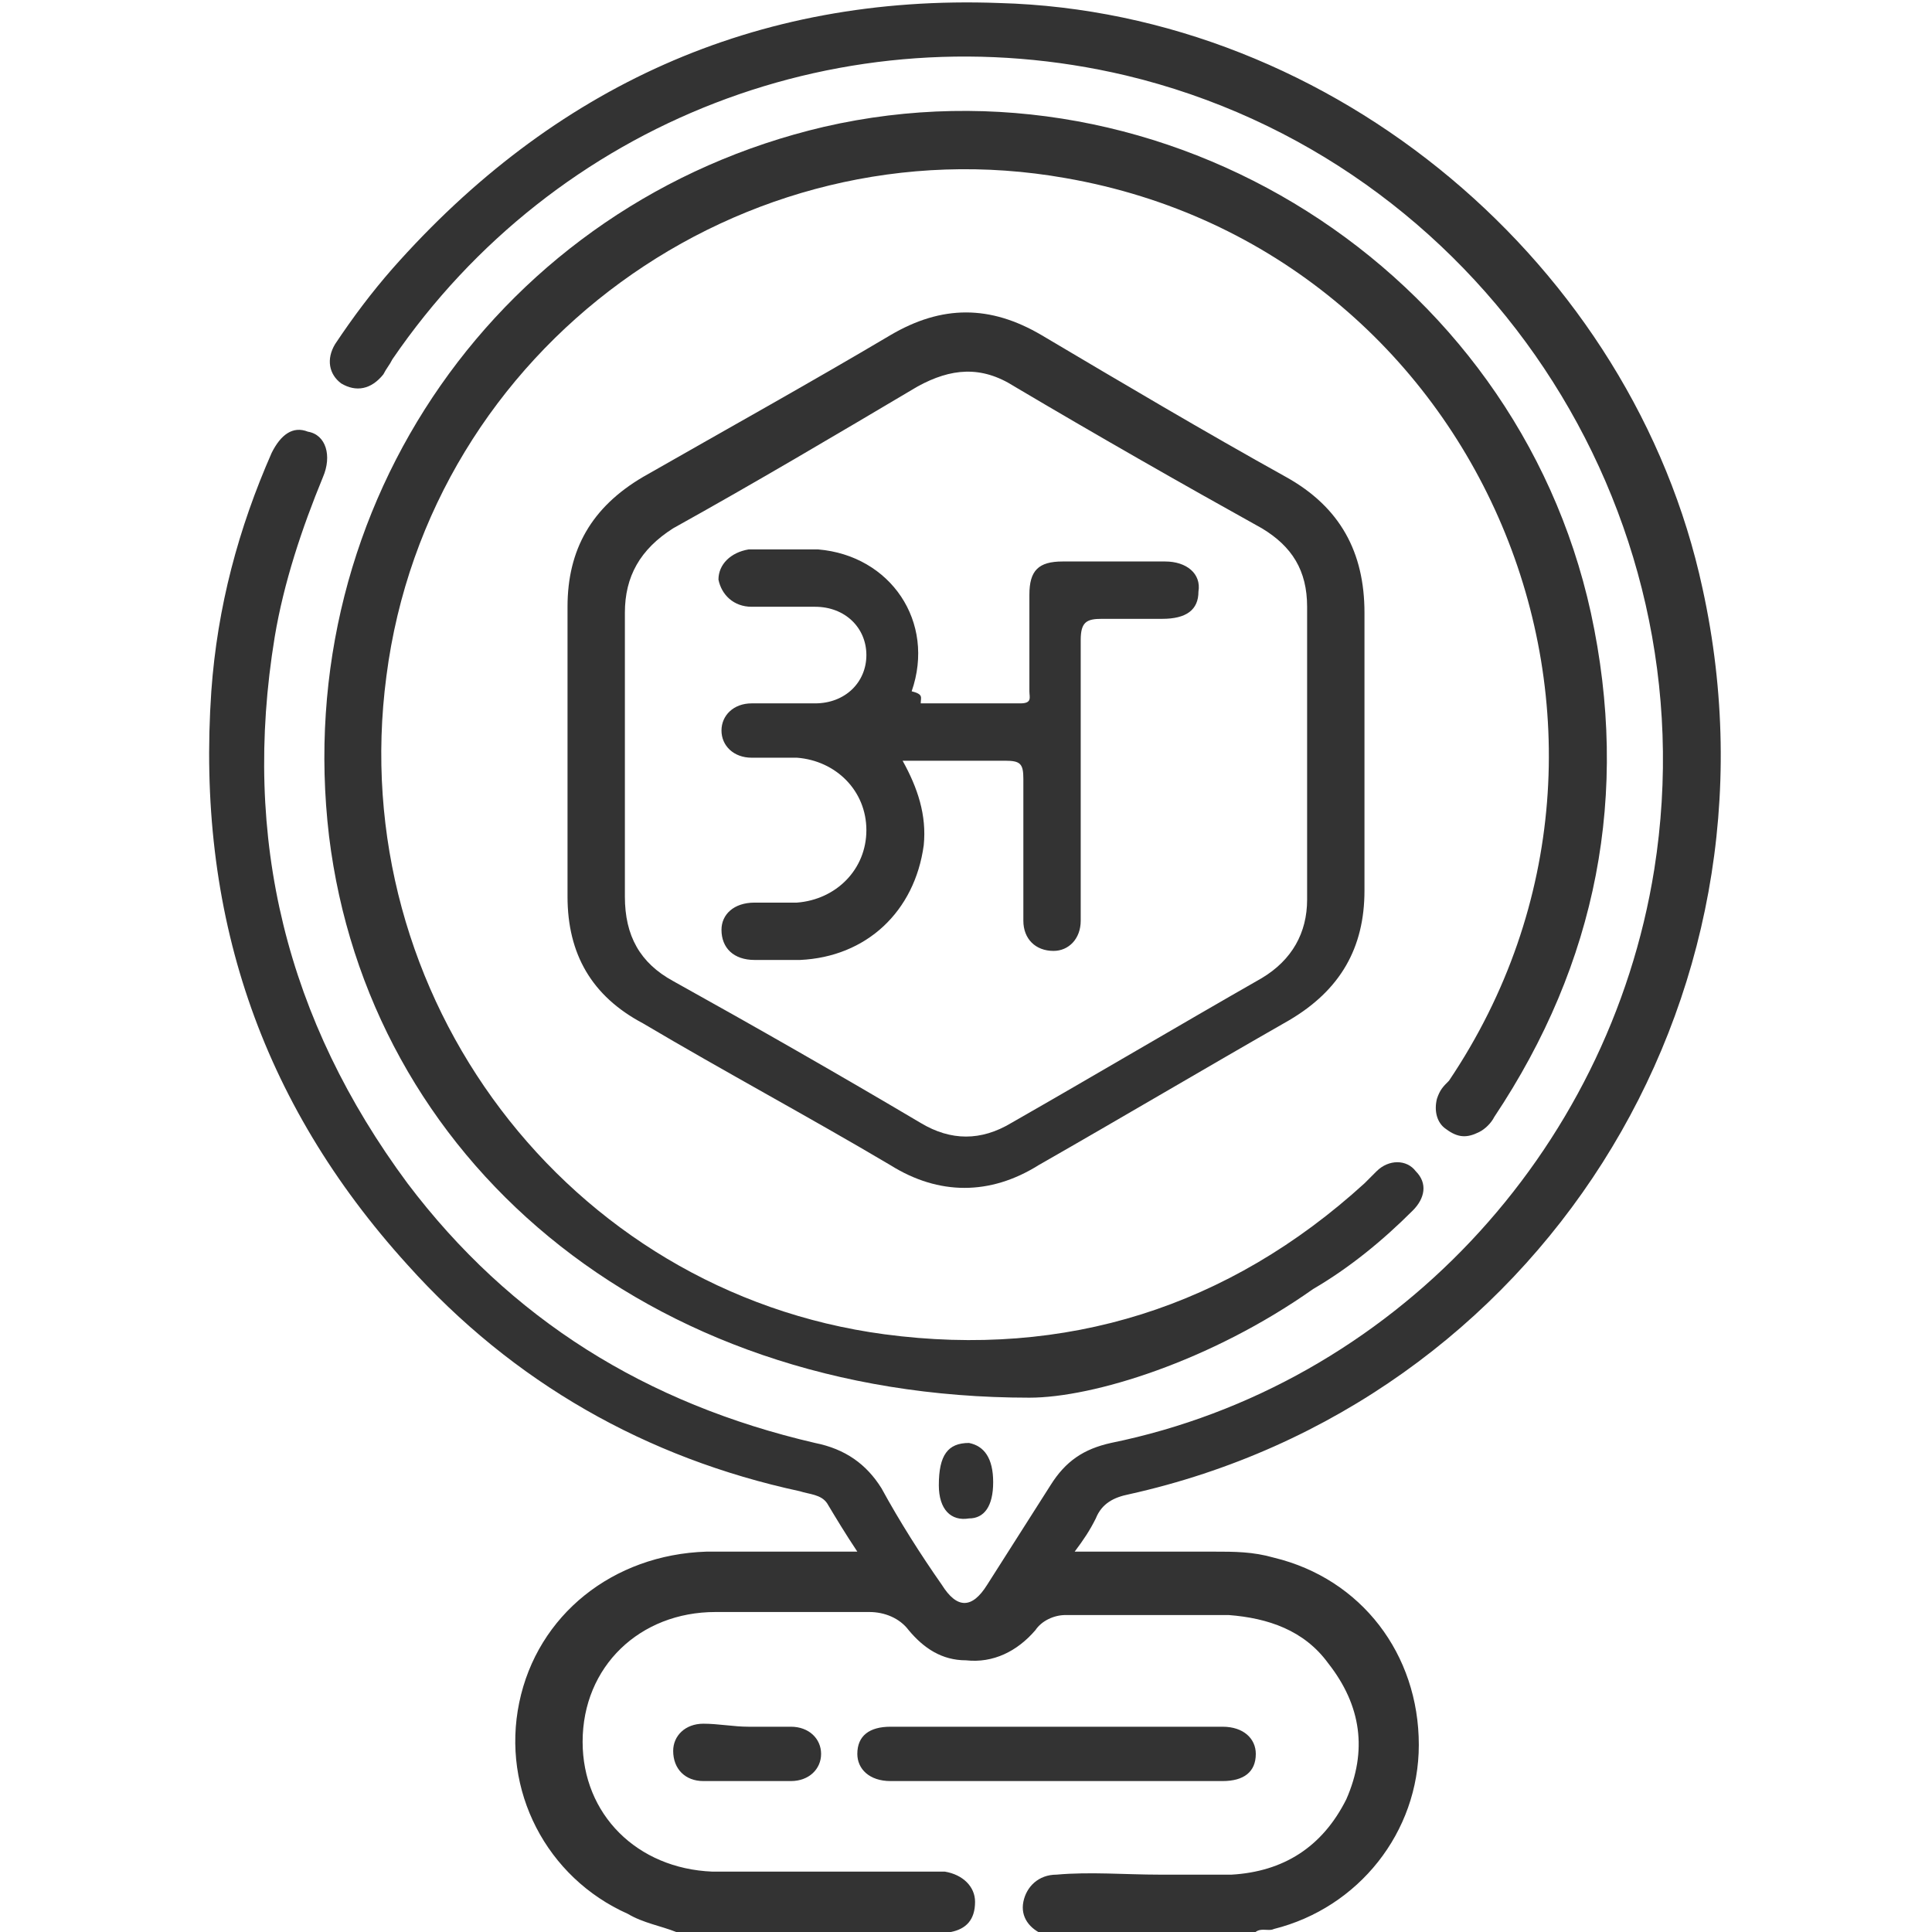 <?xml version="1.0" encoding="utf-8"?>
<!-- Generator: Adobe Illustrator 23.0.0, SVG Export Plug-In . SVG Version: 6.00 Build 0)  -->
<svg version="1.1" id="Layer_1" xmlns="http://www.w3.org/2000/svg" xmlns:xlink="http://www.w3.org/1999/xlink" x="0px" y="0px"
	 viewBox="0 0 64 64" style="enable-background:new 0 0 64 64;" xml:space="preserve">
<style type="text/css">
	.st0{fill:#333333;}
</style>
<g>
	<path class="st0" d="M22.4,64c-0.5-0.2-1.1-0.3-1.6-0.6c-2.7-1.2-4.2-4.1-3.6-7s3.1-4.9,6.2-5c1.4,0,2.9,0,4.3,0c0.2,0,0.4,0,0.7,0
		c-0.4-0.6-0.7-1.1-1-1.6c-0.2-0.3-0.6-0.3-0.9-0.4c-5.1-1.1-9.5-3.6-13-7.5c-4.9-5.4-7-11.7-6.5-19c0.2-2.8,0.9-5.4,2-7.9
		c0.3-0.6,0.7-0.9,1.2-0.7c0.6,0.1,0.8,0.8,0.5,1.5c-0.7,1.7-1.3,3.5-1.6,5.3C8,27.8,9.5,33.8,13.5,39.2c3.4,4.5,7.9,7.3,13.5,8.6
		c1,0.2,1.7,0.7,2.2,1.5c0.6,1.1,1.3,2.2,2,3.2c0.5,0.8,1,0.8,1.5,0c0.7-1.1,1.4-2.2,2.1-3.3c0.5-0.8,1.1-1.2,2-1.4
		c9.3-1.9,16.5-9.6,18-19c1.9-12-5.8-23.5-17.5-26.3C28,0.3,18.4,4,13,11.9c-0.1,0.2-0.2,0.3-0.3,0.5c-0.4,0.5-0.9,0.6-1.4,0.3
		c-0.4-0.3-0.5-0.8-0.2-1.3c0.6-0.9,1.2-1.7,1.9-2.5c5.3-6,12-9.1,20.1-8.8c11.1,0.3,21,8.7,23.3,19.4c3,13.7-5.5,27-19,30
		c-0.5,0.1-0.9,0.3-1.1,0.8c-0.2,0.4-0.4,0.7-0.7,1.1c1.6,0,3.1,0,4.6,0c0.7,0,1.3,0,2,0.2c2.9,0.7,4.8,3.2,4.8,6.2
		c0,2.9-2,5.4-4.8,6.1c-0.2,0.1-0.5-0.1-0.7,0.2c-2.3,0-4.6,0-6.9,0c-0.5-0.2-0.8-0.6-0.7-1.1s0.5-0.9,1.1-0.9c1.1-0.1,2.3,0,3.4,0
		c0.8,0,1.6,0,2.4,0c1.7-0.1,3-0.9,3.8-2.5c0.7-1.6,0.5-3.1-0.6-4.5c-0.8-1.1-2-1.5-3.3-1.6c-1.8,0-3.6,0-5.4,0
		c-0.4,0-0.8,0.2-1,0.5c-0.6,0.7-1.4,1.1-2.3,1c-0.8,0-1.4-0.4-1.9-1c-0.3-0.4-0.8-0.6-1.3-0.6c-1.7,0-3.4,0-5.1,0
		c-2.5,0-4.4,1.8-4.4,4.3c0,2.4,1.8,4.2,4.3,4.3c2.3,0,4.7,0,7,0c0.2,0,0.5,0,0.7,0c0.6,0.1,1,0.5,1,1c0,0.6-0.3,0.9-0.8,1
		C28.5,64,25.4,64,22.4,64z"/>
	<path class="st0" d="M34.1,46.3c-12.8,0-21.9-8-23.2-18.6c-1.3-11,5.7-21,16.4-23.5c11.3-2.6,22.9,4.7,25.4,16.1
		c1.3,6,0.2,11.6-3.2,16.7c-0.1,0.2-0.3,0.4-0.5,0.5c-0.4,0.2-0.7,0.2-1.1-0.1c-0.3-0.2-0.4-0.6-0.3-1c0.1-0.3,0.2-0.4,0.4-0.6
		c7.8-11.6,1.1-27.5-12.7-29.9C24.6,4,14.2,11.5,12.8,22.4c-1.4,10.6,6,20.4,16.5,21.8c6,0.8,11.4-0.9,15.9-5
		c0.1-0.1,0.3-0.3,0.4-0.4c0.4-0.4,1-0.4,1.3,0c0.4,0.4,0.3,0.9-0.1,1.3c-1,1-2.1,1.9-3.3,2.6C40.1,45.1,36.2,46.3,34.1,46.3z"/>
	<path class="st0" d="M32.9,49.1c0,0.8-0.3,1.2-0.8,1.2c-0.6,0.1-1-0.3-1-1.1c0-1,0.3-1.4,1-1.4C32.6,47.9,32.9,48.3,32.9,49.1z"/>
	<path class="st0" d="M35,57.2c1.8,0,3.7,0,5.5,0c0.7,0,1.1,0.4,1.1,0.9c0,0.6-0.4,0.9-1.1,0.9c-3.7,0-7.3,0-11,0
		c-0.7,0-1.1-0.4-1.1-0.9c0-0.6,0.4-0.9,1.1-0.9C31.4,57.2,33.2,57.2,35,57.2z"/>
	<path class="st0" d="M24.8,57.2c0.5,0,1,0,1.4,0c0.6,0,1,0.4,1,0.9s-0.4,0.9-1,0.9c-1,0-2,0-2.9,0c-0.6,0-1-0.4-1-1
		c0-0.5,0.4-0.9,1-0.9C23.8,57.1,24.3,57.2,24.8,57.2z"/>
	<path class="st0" d="M45.2,25c0-1.6,0-3.1,0-4.7c0-2-0.8-3.5-2.6-4.5c-2.7-1.5-5.4-3.1-8.1-4.7c-1.7-1-3.3-1-5,0
		c-2.7,1.6-5.4,3.1-8.2,4.7c-1.7,1-2.5,2.4-2.5,4.3c0,3.2,0,6.4,0,9.6c0,1.9,0.8,3.3,2.5,4.2c2.7,1.6,5.5,3.1,8.2,4.7
		c1.6,1,3.3,1,4.9,0c2.8-1.6,5.5-3.2,8.3-4.8c1.7-1,2.5-2.4,2.5-4.3C45.2,28.2,45.2,26.6,45.2,25z M43.3,29.8c0,1.1-0.5,2-1.5,2.6
		c-2.8,1.6-5.5,3.2-8.3,4.8c-1,0.6-2,0.6-3,0c-2.7-1.6-5.5-3.2-8.2-4.7c-1.1-0.6-1.6-1.5-1.6-2.8c0-1.6,0-3.1,0-4.7s0-3.1,0-4.7
		c0-1.2,0.5-2.1,1.6-2.8c2.7-1.5,5.4-3.1,8.1-4.7c1.1-0.6,2.1-0.7,3.2,0c2.7,1.6,5.5,3.2,8.2,4.7c1,0.6,1.5,1.4,1.5,2.6
		C43.3,23.4,43.3,26.6,43.3,29.8z"/>
	<path class="st0" d="M30.5,23.3c1.2,0,2.3,0,3.3,0c0.4,0,0.3-0.2,0.3-0.4c0-1.1,0-2.1,0-3.2c0-0.8,0.3-1.1,1.1-1.1
		c1.1,0,2.3,0,3.4,0c0.7,0,1.2,0.4,1.1,1c0,0.6-0.4,0.9-1.2,0.9c-0.7,0-1.3,0-2,0c-0.5,0-0.7,0.1-0.7,0.7c0,3,0,6,0,8.9
		c0,0.1,0,0.3,0,0.4c0,0.6-0.4,1-0.9,1c-0.6,0-1-0.4-1-1c0-1.6,0-3.1,0-4.7c0-0.5-0.1-0.6-0.6-0.6c-1.1,0-2.2,0-3.4,0
		c0.5,0.9,0.8,1.8,0.7,2.8c-0.3,2.2-1.9,3.7-4.1,3.8c-0.5,0-1,0-1.5,0c-0.7,0-1.1-0.4-1.1-1c0-0.5,0.4-0.9,1.1-0.9c0.5,0,1,0,1.4,0
		c1.3-0.1,2.3-1.1,2.3-2.4s-1-2.3-2.3-2.4c-0.5,0-1,0-1.5,0c-0.6,0-1-0.4-1-0.9s0.4-0.9,1-0.9c0.7,0,1.4,0,2.1,0
		c1,0,1.7-0.7,1.7-1.6S28,20.1,27,20.1c-0.7,0-1.4,0-2.1,0c-0.6,0-1-0.4-1.1-0.9c0-0.5,0.4-0.9,1-1c0.8,0,1.5,0,2.3,0
		c2.4,0.2,3.9,2.4,3.1,4.7C30.6,23,30.5,23.1,30.5,23.3z"/>
</g>
</svg>

